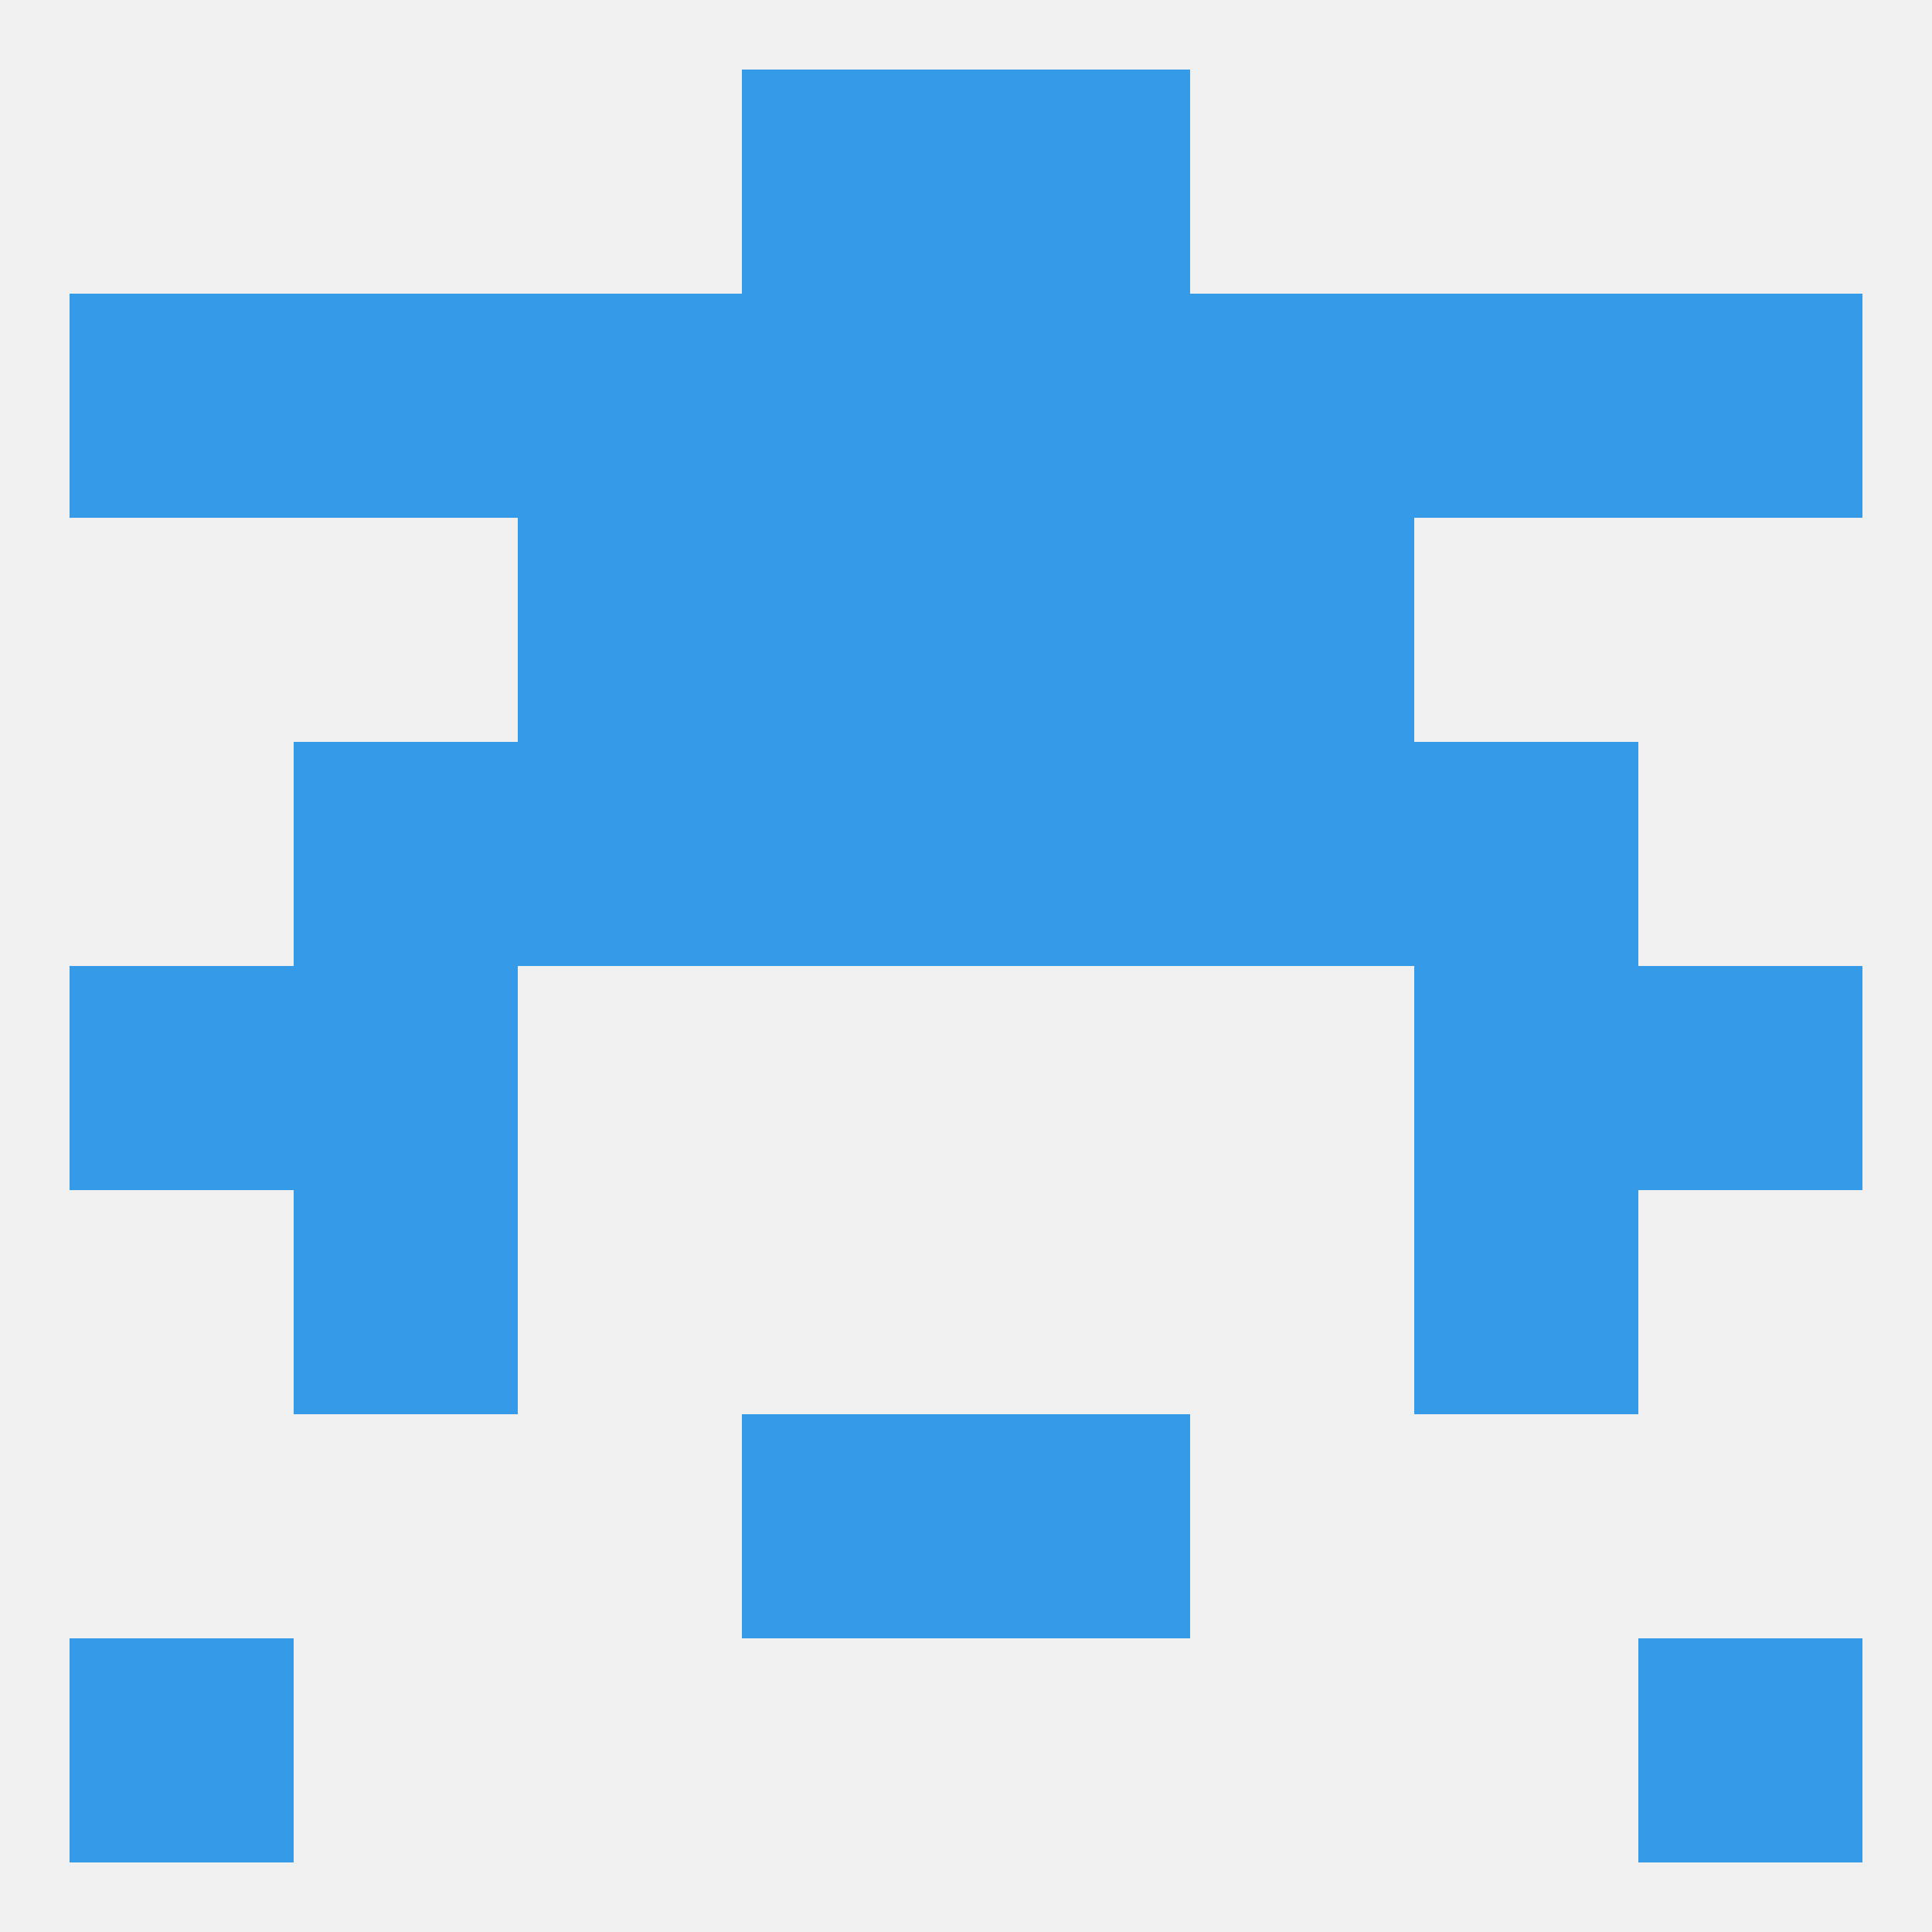 
<!--   <?xml version="1.0"?> -->
<svg version="1.1" baseprofile="full" xmlns="http://www.w3.org/2000/svg" xmlns:xlink="http://www.w3.org/1999/xlink" xmlns:ev="http://www.w3.org/2001/xml-events" width="250" height="250" viewBox="0 0 250 250" >
	<rect width="100%" height="100%" fill="rgba(240,240,240,255)"/>

	<rect x="9" y="212" width="29" height="29" fill="rgba(53,154,232,255)"/>
	<rect x="212" y="212" width="29" height="29" fill="rgba(53,154,232,255)"/>
	<rect x="38" y="154" width="29" height="29" fill="rgba(53,154,232,255)"/>
	<rect x="183" y="154" width="29" height="29" fill="rgba(53,154,232,255)"/>
	<rect x="125" y="183" width="29" height="29" fill="rgba(53,154,232,255)"/>
	<rect x="96" y="183" width="29" height="29" fill="rgba(53,154,232,255)"/>
	<rect x="38" y="125" width="29" height="29" fill="rgba(53,154,232,255)"/>
	<rect x="183" y="125" width="29" height="29" fill="rgba(53,154,232,255)"/>
	<rect x="9" y="125" width="29" height="29" fill="rgba(53,154,232,255)"/>
	<rect x="212" y="125" width="29" height="29" fill="rgba(53,154,232,255)"/>
	<rect x="125" y="96" width="29" height="29" fill="rgba(53,154,232,255)"/>
	<rect x="38" y="96" width="29" height="29" fill="rgba(53,154,232,255)"/>
	<rect x="183" y="96" width="29" height="29" fill="rgba(53,154,232,255)"/>
	<rect x="67" y="96" width="29" height="29" fill="rgba(53,154,232,255)"/>
	<rect x="154" y="96" width="29" height="29" fill="rgba(53,154,232,255)"/>
	<rect x="96" y="96" width="29" height="29" fill="rgba(53,154,232,255)"/>
	<rect x="67" y="67" width="29" height="29" fill="rgba(53,154,232,255)"/>
	<rect x="154" y="67" width="29" height="29" fill="rgba(53,154,232,255)"/>
	<rect x="96" y="67" width="29" height="29" fill="rgba(53,154,232,255)"/>
	<rect x="125" y="67" width="29" height="29" fill="rgba(53,154,232,255)"/>
	<rect x="183" y="38" width="29" height="29" fill="rgba(53,154,232,255)"/>
	<rect x="67" y="38" width="29" height="29" fill="rgba(53,154,232,255)"/>
	<rect x="154" y="38" width="29" height="29" fill="rgba(53,154,232,255)"/>
	<rect x="96" y="38" width="29" height="29" fill="rgba(53,154,232,255)"/>
	<rect x="125" y="38" width="29" height="29" fill="rgba(53,154,232,255)"/>
	<rect x="9" y="38" width="29" height="29" fill="rgba(53,154,232,255)"/>
	<rect x="212" y="38" width="29" height="29" fill="rgba(53,154,232,255)"/>
	<rect x="38" y="38" width="29" height="29" fill="rgba(53,154,232,255)"/>
	<rect x="96" y="9" width="29" height="29" fill="rgba(53,154,232,255)"/>
	<rect x="125" y="9" width="29" height="29" fill="rgba(53,154,232,255)"/>
</svg>